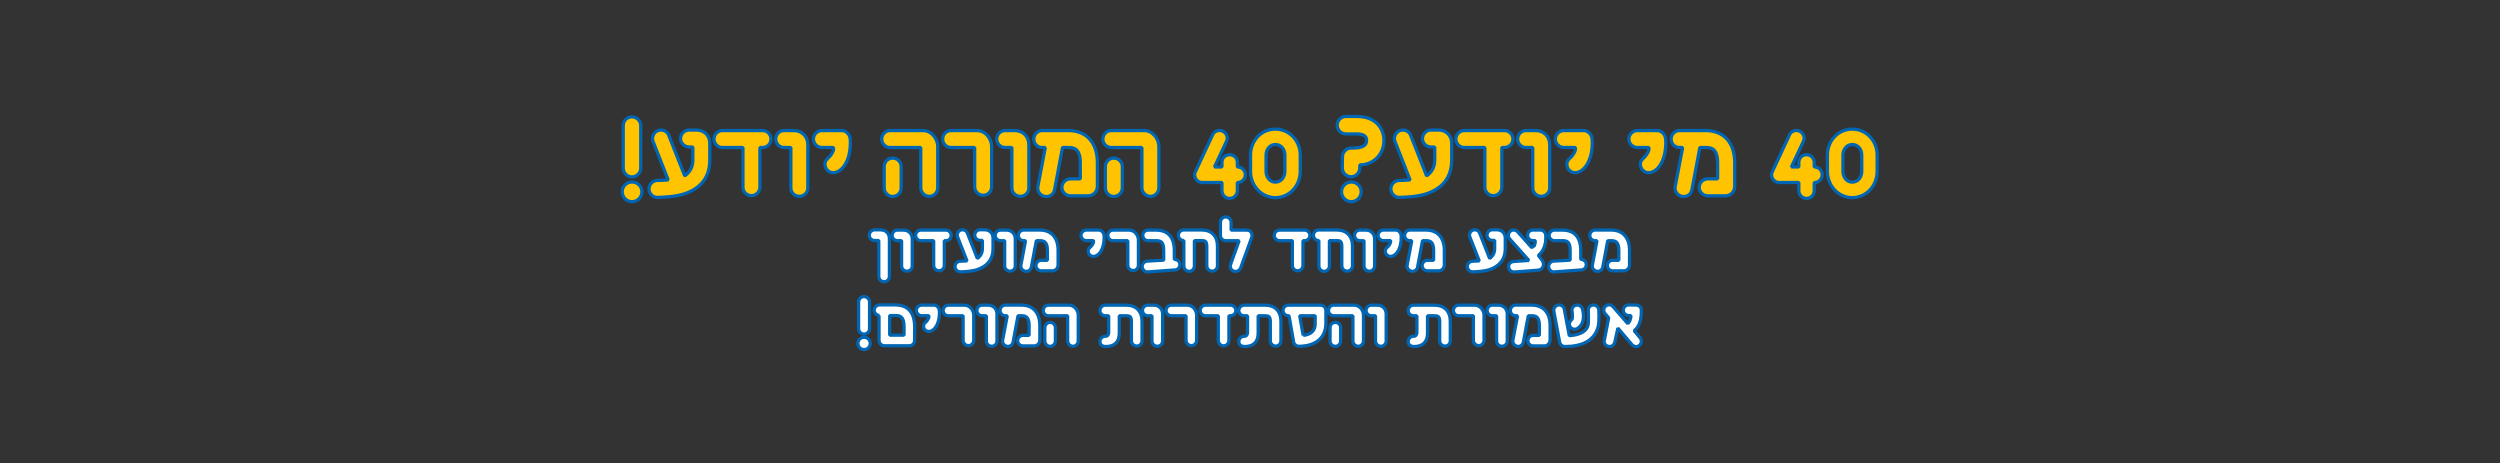 <?xml version="1.0" encoding="UTF-8"?>
<svg id="Layer_1" data-name="Layer 1" xmlns="http://www.w3.org/2000/svg" xmlns:xlink="http://www.w3.org/1999/xlink" viewBox="0 0 766 142">
  <rect x="0" y="0" width="766" height="142" fill="#333333" stroke="none"/>
  <defs>
    <style>
      .cls-1, .cls-2 {
        fill: none;
      }

      .cls-2 {
        stroke: #0066b3;
        stroke-linecap: square;
        stroke-linejoin: bevel;
      }

      .cls-3 {
        fill: #ffc300;
      }

      .cls-4 {
        fill: #fff;
      }

      .cls-5 {
        opacity: 0;
      }

      .cls-6 {
        clip-path: url(#clippath);
      }
    </style>
    <clipPath id="clippath">
      <rect class="cls-1" width="766" height="142"/>
    </clipPath>
  </defs>
  <g class="cls-6">
    <path class="cls-3" d="M193.64,61.8c1.68,0,3.04-1.36,3.04-3.04s-1.36-3-3.04-3-3,1.32-3,3,1.36,3.04,3,3.04ZM193.6,54.2c1.52,0,2.72-1.24,2.72-2.68v-13.04c0-1.48-1.24-2.68-2.72-2.68s-2.64,1.2-2.64,2.68v13.04c0,1.44,1.2,2.68,2.64,2.68Z"/>
    <path class="cls-3" d="M201.4,60.48c1.64-.04,5.6-.16,8.4-1.12,4.52-1.56,7.68-4.64,7.68-10.32v-5.16c0-2.08-1.36-4.04-4.2-4.04h-2.12c-1.44,0-2.64,1.16-2.64,2.64,0,1.4,1.2,2.56,2.64,2.56h1.12v4c0,2.08-.84,3.68-2.48,4.84l-4.88-12.4c-.36-1.04-1.4-1.64-2.4-1.64-1.56,0-2.6,1.28-2.6,2.64,0,.28.04.6.2.92l4.6,11.72c-.92.08-2.36.16-3.28.16-1.4,0-2.56,1.12-2.6,2.56,0,1.4,1.12,2.64,2.56,2.64Z"/>
    <path class="cls-3" d="M230.24,59.96c1.4,0,2.6-1.2,2.6-2.6v-12.16h.8c1.44,0,2.6-1.16,2.6-2.6s-1.16-2.6-2.6-2.6h-12.28c-1.44,0-2.6,1.16-2.6,2.6s1.16,2.6,2.6,2.6h6.28v12.16c0,1.4,1.16,2.6,2.6,2.6Z"/>
    <path class="cls-3" d="M244.92,60.16c1.44,0,2.6-1.16,2.6-2.56v-13.28c0-2.52-1.8-4.32-4.36-4.32h-2.92c-1.4,0-2.56,1.16-2.56,2.6s1.16,2.6,2.56,2.6h2.08v12.4c0,1.4,1.16,2.56,2.6,2.56Z"/>
    <path class="cls-3" d="M255.32,52.92c.4,0,.8-.08,1.24-.28.96-.4,1.96-1.32,2.76-2.92,1-2.04,1.24-4.24,1.24-6.04,0-.68-.04-1.2-.12-1.48-.24-1.2-1.32-2.2-2.56-2.2h-6c-1.44,0-2.64,1.16-2.64,2.6s1.2,2.6,2.64,2.6h3.48c.04.24.04.52,0,.8-.08.28-.24.64-.36.84-.28.48-.52.84-.88,1.24-.84.72-1.36,1.28-1.36,2.28,0,1.2.96,2.56,2.56,2.56Z"/>
    <path class="cls-3" d="M273.52,60.2c1.44,0,2.6-1.2,2.6-2.64v-6.52c0-1.44-1.16-2.6-2.6-2.6s-2.6,1.16-2.6,2.6v6.52c0,1.44,1.16,2.64,2.6,2.64ZM284.76,60.16c1.44,0,2.56-1.24,2.56-2.64v-12.64c0-2.16-1.72-4.88-4.56-4.88h-10.04c-1.4,0-2.56,1.16-2.56,2.64,0,1.4,1.16,2.56,2.56,2.56h9.4v12.32c0,1.4,1.16,2.64,2.64,2.64Z"/>
    <path class="cls-3" d="M301.28,59.84c1.44,0,2.56-1.2,2.56-2.6v-12.36c0-2.2-1.72-4.88-4.56-4.88h-7.84c-1.48,0-2.6,1.16-2.6,2.6s1.12,2.6,2.6,2.6h7.2v12.04c0,1.4,1.16,2.6,2.64,2.6Z"/>
    <path class="cls-3" d="M312.64,60.16c1.44,0,2.6-1.16,2.6-2.56v-13.28c0-2.52-1.8-4.32-4.36-4.32h-2.92c-1.4,0-2.56,1.16-2.56,2.6s1.16,2.6,2.56,2.6h2.08v12.4c0,1.4,1.16,2.56,2.6,2.56Z"/>
    <path class="cls-3" d="M320,60.16c1.24.28,2.8-.32,3.12-2l2.44-12.96h1.68c1.64,0,3.76.16,3.76,4.72v4.88h-3.04c-1.36,0-2.6,1.12-2.6,2.6s1.24,2.6,2.6,2.6h5.48c1.56,0,2.8-1.32,2.8-2.88v-7.2c0-6.24-3.32-9.92-9-9.92h-7.92c-1.44,0-2.56,1.2-2.56,2.64s1.12,2.56,2.56,2.56h.96l-2.28,11.96c-.28,1.4.68,2.68,2,3Z"/>
    <path class="cls-3" d="M341.28,60.2c1.44,0,2.6-1.2,2.6-2.64v-6.52c0-1.44-1.16-2.6-2.6-2.6s-2.6,1.16-2.6,2.6v6.52c0,1.44,1.16,2.64,2.6,2.64ZM352.52,60.16c1.44,0,2.56-1.24,2.56-2.64v-12.64c0-2.16-1.72-4.88-4.56-4.88h-10.04c-1.4,0-2.56,1.16-2.56,2.64,0,1.4,1.16,2.56,2.56,2.56h9.4v12.32c0,1.4,1.16,2.64,2.64,2.64Z"/>
    <path class="cls-3" d="M376.76,60.8c1.36,0,2.36-1.08,2.36-2.36v-2.52h.08c1.36,0,2.36-1.08,2.36-2.4s-1.04-2.36-2.36-2.36h-.08v-1.4c0-1.32-1-2.36-2.36-2.36s-2.36,1.04-2.36,2.36v1.4h-2.28l3.68-7.84c.12-.32.24-.68.24-1,0-.88-.56-1.76-1.48-2.16-.32-.16-.6-.2-.92-.2-.84,0-1.72.48-2.08,1.32l-5.28,11.32c-.16.32-.24.6-.24.92,0,1.36,1.04,2.4,2.36,2.4h6v2.52c0,1.28,1.04,2.36,2.36,2.36Z"/>
    <path class="cls-3" d="M390.76,55.8c-1.68,0-2.84-1.52-2.84-3.28v-5c0-1.76,1.2-3.24,2.84-3.24,1.76,0,2.92,1.48,2.92,3.24v5c0,1.76-1.16,3.28-2.92,3.28ZM390.76,60.56c4.36,0,7.64-3.68,7.64-8.04v-5c0-4.36-3.28-7.96-7.64-7.96s-7.6,3.6-7.6,7.96v5c0,4.36,3.32,8.04,7.6,8.04Z"/>
    <path class="cls-3" d="M414.04,55.76c-1.64,0-3,1.32-3,3s1.36,3.04,3,3.04,3.04-1.36,3.04-3.04-1.36-3-3.04-3ZM415.76,35.68h-3.4c-1.44,0-2.64,1.24-2.64,2.68s1.2,2.68,2.64,2.68h3.4c2.84,0,2.96,1.4,2.96,1.96,0,2.12-2.24,2.36-4.68,2.36h-.04c-1.52,0-2.68,1.24-2.68,2.72l-.04,3.36c0,1.52,1.2,2.68,2.68,2.72,1.48,0,2.68-1.2,2.68-2.72v-.92c3.88,0,7.4-2.88,7.4-7.52,0-3.2-2.08-7.32-8.28-7.32Z"/>
    <path class="cls-3" d="M428.72,60.48c1.64-.04,5.6-.16,8.4-1.12,4.52-1.56,7.68-4.64,7.68-10.32v-5.16c0-2.08-1.36-4.04-4.2-4.04h-2.12c-1.44,0-2.64,1.16-2.64,2.64,0,1.4,1.2,2.56,2.64,2.56h1.12v4c0,2.08-.84,3.68-2.48,4.84l-4.88-12.4c-.36-1.04-1.4-1.64-2.4-1.64-1.56,0-2.6,1.28-2.6,2.64,0,.28.04.6.2.92l4.6,11.72c-.92.08-2.36.16-3.28.16-1.4,0-2.56,1.12-2.6,2.56,0,1.4,1.12,2.64,2.56,2.64Z"/>
    <path class="cls-3" d="M457.56,59.96c1.4,0,2.6-1.2,2.6-2.6v-12.16h.8c1.44,0,2.6-1.16,2.6-2.6s-1.16-2.6-2.6-2.6h-12.28c-1.44,0-2.6,1.16-2.6,2.6s1.16,2.6,2.6,2.6h6.28v12.16c0,1.4,1.16,2.6,2.6,2.6Z"/>
    <path class="cls-3" d="M472.24,60.16c1.44,0,2.6-1.16,2.6-2.56v-13.28c0-2.52-1.8-4.32-4.36-4.32h-2.92c-1.4,0-2.56,1.16-2.56,2.6s1.16,2.6,2.56,2.6h2.08v12.4c0,1.4,1.16,2.56,2.6,2.56Z"/>
    <path class="cls-3" d="M482.64,52.92c.4,0,.8-.08,1.24-.28.96-.4,1.96-1.32,2.76-2.92,1-2.04,1.24-4.24,1.24-6.04,0-.68-.04-1.2-.12-1.48-.24-1.2-1.32-2.2-2.56-2.2h-6c-1.44,0-2.64,1.16-2.64,2.6s1.2,2.6,2.64,2.6h3.48c.04.24.04.52,0,.8-.08.28-.24.64-.36.84-.28.48-.52.84-.88,1.24-.84.72-1.36,1.28-1.36,2.28,0,1.2.96,2.56,2.56,2.56Z"/>
    <path class="cls-3" d="M505.16,52.92c.4,0,.8-.08,1.24-.28.96-.4,1.96-1.32,2.76-2.92,1-2.04,1.24-4.24,1.24-6.04,0-.68-.04-1.2-.12-1.48-.24-1.2-1.32-2.2-2.56-2.2h-6c-1.44,0-2.64,1.16-2.64,2.6s1.2,2.6,2.64,2.6h3.48c.04.24.04.52,0,.8-.08.28-.24.64-.36.84-.28.48-.52.84-.88,1.24-.84.72-1.36,1.28-1.36,2.28,0,1.2.96,2.56,2.56,2.56Z"/>
    <path class="cls-3" d="M515.28,60.16c1.24.28,2.8-.32,3.12-2l2.44-12.96h1.68c1.64,0,3.76.16,3.76,4.72v4.88h-3.04c-1.36,0-2.6,1.12-2.6,2.6s1.24,2.6,2.6,2.6h5.48c1.56,0,2.8-1.32,2.8-2.88v-7.2c0-6.24-3.32-9.92-9-9.92h-7.92c-1.44,0-2.56,1.2-2.56,2.64s1.12,2.56,2.56,2.56h.96l-2.28,11.96c-.28,1.4.68,2.68,2,3Z"/>
    <path class="cls-3" d="M553.52,60.8c1.36,0,2.36-1.08,2.36-2.36v-2.52h.08c1.36,0,2.36-1.08,2.36-2.4s-1.04-2.36-2.36-2.36h-.08v-1.4c0-1.32-1-2.36-2.36-2.36s-2.36,1.04-2.36,2.36v1.4h-2.28l3.68-7.84c.12-.32.24-.68.24-1,0-.88-.56-1.76-1.48-2.16-.32-.16-.6-.2-.92-.2-.84,0-1.72.48-2.08,1.32l-5.28,11.32c-.16.32-.24.6-.24.92,0,1.36,1.04,2.4,2.36,2.4h6v2.52c0,1.28,1.04,2.36,2.36,2.36Z"/>
    <path class="cls-3" d="M567.52,55.8c-1.68,0-2.84-1.52-2.84-3.28v-5c0-1.76,1.2-3.24,2.84-3.24,1.76,0,2.92,1.48,2.92,3.24v5c0,1.76-1.16,3.28-2.92,3.28ZM567.52,60.56c4.36,0,7.64-3.68,7.64-8.04v-5c0-4.36-3.28-7.96-7.64-7.96s-7.6,3.6-7.6,7.96v5c0,4.36,3.32,8.04,7.6,8.04Z"/>
    <path class="cls-4" d="M270.91,86.33c.9,0,1.6-.73,1.6-1.62v-11.5c0-1.62-.98-2.77-2.75-2.77h-1.77c-.88,0-1.65.75-1.65,1.65s.77,1.6,1.65,1.6h1.27v11.02c0,.9.73,1.62,1.65,1.62Z"/>
    <path class="cls-4" d="M277.89,83.1c.9,0,1.62-.72,1.62-1.6v-8.3c0-1.57-1.12-2.7-2.73-2.7h-1.83c-.88,0-1.6.72-1.6,1.62s.73,1.62,1.6,1.62h1.3v7.75c0,.88.72,1.6,1.62,1.6Z"/>
    <path class="cls-4" d="M287.71,82.97c.88,0,1.62-.75,1.62-1.62v-7.6h.5c.9,0,1.62-.72,1.62-1.62s-.73-1.62-1.62-1.62h-7.68c-.9,0-1.62.72-1.62,1.62s.73,1.62,1.62,1.62h3.93v7.6c0,.88.73,1.62,1.62,1.62Z"/>
    <path class="cls-4" d="M294.21,83.3c1.02-.02,3.5-.1,5.25-.7,2.82-.97,4.8-2.9,4.8-6.45v-3.22c0-1.3-.85-2.53-2.62-2.53h-1.33c-.9,0-1.65.72-1.65,1.65,0,.88.75,1.6,1.65,1.6h.7v2.5c0,1.3-.52,2.3-1.55,3.02l-3.05-7.75c-.23-.65-.88-1.03-1.5-1.03-.98,0-1.62.8-1.62,1.65,0,.17.02.38.12.57l2.88,7.33c-.57.05-1.48.1-2.05.1-.88,0-1.6.7-1.62,1.6,0,.88.7,1.65,1.6,1.65Z"/>
    <path class="cls-4" d="M309.46,83.1c.9,0,1.62-.72,1.62-1.6v-8.3c0-1.57-1.12-2.7-2.73-2.7h-1.83c-.88,0-1.6.72-1.6,1.62s.73,1.62,1.6,1.62h1.3v7.75c0,.88.72,1.6,1.62,1.6Z"/>
    <path class="cls-4" d="M314.06,83.1c.77.18,1.75-.2,1.95-1.25l1.52-8.1h1.05c1.02,0,2.35.1,2.35,2.95v3.05h-1.9c-.85,0-1.62.7-1.62,1.62s.77,1.62,1.62,1.62h3.42c.98,0,1.75-.83,1.75-1.8v-4.5c0-3.9-2.07-6.2-5.62-6.2h-4.95c-.9,0-1.6.75-1.6,1.65s.7,1.6,1.6,1.6h.6l-1.42,7.47c-.17.88.42,1.68,1.25,1.88Z"/>
    <path class="cls-4" d="M335.04,78.58c.25,0,.5-.05.77-.17.6-.25,1.23-.83,1.73-1.83.62-1.27.77-2.65.77-3.77,0-.43-.02-.75-.07-.93-.15-.75-.83-1.38-1.6-1.38h-3.75c-.9,0-1.65.72-1.65,1.62s.75,1.62,1.65,1.62h2.17c.03.15.03.32,0,.5-.05.18-.15.4-.22.53-.18.3-.33.53-.55.78-.52.45-.85.8-.85,1.42,0,.75.6,1.6,1.6,1.6Z"/>
    <path class="cls-4" d="M347.21,82.9c.9,0,1.6-.75,1.6-1.62v-7.72c0-1.38-1.08-3.05-2.85-3.05h-4.9c-.93,0-1.62.72-1.62,1.62s.7,1.62,1.62,1.62h4.5v7.53c0,.88.72,1.62,1.65,1.62Z"/>
    <path class="cls-4" d="M351.59,83.33l8.5-.62c.88-.05,1.5-.9,1.42-1.78-.07-.88-.82-1.5-1.7-1.42v-2.68c0-4.17-1.93-6.32-5.7-6.32h-2.33c-.92,0-1.65.72-1.65,1.62s.73,1.62,1.65,1.62h2.33c1.55,0,2.45.28,2.45,3.07v2.9l-5.1.3c-.88.05-1.55.88-1.5,1.8.1.83.82,1.55,1.62,1.5Z"/>
    <path class="cls-4" d="M364.34,83.15c.9,0,1.62-.75,1.62-1.65v-7.78h2.23c.95,0,1.57.12,1.57,1.75v5.98c0,.88.73,1.65,1.65,1.65s1.62-.77,1.62-1.65v-5.98c0-3.17-1.8-5-4.85-5h-5.5c-.9,0-1.62.72-1.62,1.62s.73,1.62,1.62,1.62h.05v7.78c0,.9.73,1.65,1.6,1.65Z"/>
    <path class="cls-4" d="M378.56,83.17c.67,0,1.32-.4,1.57-1.08l3.4-9.35c.08-.18.1-.43.1-.62,0-.85-.55-1.62-1.65-1.62h-4.77v-2.43c0-.9-.75-1.62-1.65-1.62s-1.62.73-1.62,1.62v4.05c0,.9.72,1.62,1.62,1.62h4.1l-2.6,7.25c-.08.17-.1.33-.1.55,0,.8.6,1.62,1.6,1.62Z"/>
    <path class="cls-4" d="M397.61,82.97c.88,0,1.62-.75,1.62-1.62v-7.6h.5c.9,0,1.62-.72,1.62-1.62s-.73-1.62-1.62-1.62h-7.68c-.9,0-1.62.72-1.62,1.62s.73,1.62,1.62,1.62h3.93v7.6c0,.88.73,1.62,1.62,1.62Z"/>
    <path class="cls-4" d="M405.71,83.15c.9,0,1.62-.75,1.62-1.65v-7.78h2.23c.95,0,1.57.12,1.57,1.75v5.98c0,.88.73,1.65,1.65,1.65s1.62-.77,1.62-1.65v-5.98c0-3.17-1.8-5-4.85-5h-5.5c-.9,0-1.62.72-1.62,1.62s.73,1.62,1.62,1.62h.05v7.78c0,.9.73,1.65,1.6,1.65Z"/>
    <path class="cls-4" d="M419.56,83.1c.9,0,1.62-.72,1.62-1.6v-8.3c0-1.57-1.12-2.7-2.73-2.7h-1.83c-.88,0-1.6.72-1.6,1.62s.73,1.62,1.6,1.62h1.3v7.75c0,.88.72,1.6,1.62,1.6Z"/>
    <path class="cls-4" d="M426.06,78.58c.25,0,.5-.05.77-.17.6-.25,1.23-.83,1.73-1.83.62-1.27.77-2.65.77-3.77,0-.43-.02-.75-.07-.93-.15-.75-.83-1.38-1.6-1.38h-3.75c-.9,0-1.65.72-1.65,1.62s.75,1.62,1.65,1.62h2.17c.03.15.03.32,0,.5-.05.18-.15.4-.22.53-.18.3-.33.53-.55.78-.52.45-.85.8-.85,1.42,0,.75.6,1.6,1.6,1.6Z"/>
    <path class="cls-4" d="M432.39,83.1c.77.18,1.75-.2,1.95-1.25l1.52-8.1h1.05c1.02,0,2.35.1,2.35,2.95v3.05h-1.9c-.85,0-1.62.7-1.62,1.62s.77,1.62,1.62,1.62h3.42c.98,0,1.75-.83,1.75-1.8v-4.5c0-3.9-2.07-6.2-5.62-6.2h-4.95c-.9,0-1.6.75-1.6,1.65s.7,1.6,1.6,1.6h.6l-1.42,7.47c-.17.88.42,1.68,1.25,1.88Z"/>
    <path class="cls-4" d="M451.16,83.3c1.02-.02,3.5-.1,5.25-.7,2.82-.97,4.8-2.9,4.8-6.45v-3.22c0-1.3-.85-2.53-2.62-2.53h-1.33c-.9,0-1.65.72-1.65,1.65,0,.88.75,1.6,1.65,1.6h.7v2.5c0,1.3-.52,2.3-1.55,3.02l-3.05-7.75c-.23-.65-.88-1.03-1.5-1.03-.98,0-1.62.8-1.62,1.65,0,.17.02.38.12.57l2.88,7.33c-.57.05-1.48.1-2.05.1-.88,0-1.6.7-1.62,1.6,0,.88.7,1.65,1.6,1.65Z"/>
    <path class="cls-4" d="M463.99,83.35l7.27-.57c1.1-.1,1.65-.93,1.65-1.8,0-.47-.18-.97-.5-1.38l-1.08-1.35c1.2-.97,1.88-2.3,2.17-3.97.08-.55.1-1.05.1-1.5,0-.5-.02-.88-.05-.97-.15-.75-.83-1.33-1.65-1.33h-2.25c-.9,0-1.62.72-1.62,1.62s.7,1.62,1.62,1.62h.72c0,.58-.07,1.1-.27,1.58-.27.12-.55.3-.77.6l-4.33-4.85c-.32-.38-.8-.58-1.27-.58-.35,0-.73.12-1.02.38-.38.33-.58.8-.58,1.28,0,.38.12.72.38,1.05l5.9,6.62-4.68.33c-.85.05-1.55.72-1.55,1.55,0,1.03.85,1.75,1.8,1.67Z"/>
    <path class="cls-4" d="M476.11,83.33l8.5-.62c.88-.05,1.5-.9,1.42-1.78-.07-.88-.82-1.5-1.7-1.42v-2.68c0-4.17-1.93-6.32-5.7-6.32h-2.33c-.92,0-1.65.72-1.65,1.62s.73,1.62,1.65,1.62h2.33c1.55,0,2.45.28,2.45,3.07v2.9l-5.1.3c-.88.05-1.55.88-1.5,1.8.1.83.82,1.55,1.62,1.5Z"/>
    <path class="cls-4" d="M489.14,83.1c.77.18,1.75-.2,1.95-1.25l1.52-8.1h1.05c1.02,0,2.35.1,2.35,2.95v3.05h-1.9c-.85,0-1.62.7-1.62,1.62s.77,1.62,1.62,1.62h3.42c.98,0,1.75-.83,1.75-1.8v-4.5c0-3.9-2.07-6.2-5.62-6.2h-4.95c-.9,0-1.6.75-1.6,1.65s.7,1.6,1.6,1.6h.6l-1.42,7.47c-.17.88.42,1.68,1.25,1.88Z"/>
    <path class="cls-4" d="M264.75,107.12c1.05,0,1.9-.85,1.9-1.9s-.85-1.88-1.9-1.88-1.88.83-1.88,1.88.85,1.9,1.88,1.9ZM264.73,102.38c.95,0,1.7-.78,1.7-1.67v-8.15c0-.92-.77-1.67-1.7-1.67s-1.65.75-1.65,1.67v8.15c0,.9.75,1.67,1.65,1.67Z"/>
    <path class="cls-4" d="M272.6,102.7v-6.03h1.65c1.35,0,2.75.12,2.75,3.4v2.62h-4.4ZM271,105.95h7.62c.9,0,1.62-.75,1.62-1.65v-4.22c0-6.17-4.15-6.65-6-6.65h-4.73c-.92,0-1.65.75-1.65,1.62s.73,1.62,1.65,1.62h-.17v7.62c0,.9.72,1.65,1.65,1.65Z"/>
    <path class="cls-4" d="M284.57,101.58c.25,0,.5-.05.77-.17.6-.25,1.23-.83,1.73-1.83.62-1.28.77-2.65.77-3.78,0-.42-.02-.75-.07-.92-.15-.75-.83-1.38-1.6-1.38h-3.75c-.9,0-1.65.72-1.65,1.62s.75,1.62,1.65,1.62h2.17c.03.15.03.33,0,.5-.05.17-.15.4-.22.53-.18.3-.33.52-.55.77-.52.45-.85.8-.85,1.42,0,.75.6,1.6,1.6,1.6Z"/>
    <path class="cls-4" d="M296.75,105.9c.9,0,1.6-.75,1.6-1.62v-7.73c0-1.38-1.08-3.05-2.85-3.05h-4.9c-.93,0-1.62.72-1.62,1.62s.7,1.62,1.62,1.62h4.5v7.53c0,.88.72,1.62,1.65,1.62Z"/>
    <path class="cls-4" d="M303.85,106.1c.9,0,1.62-.72,1.62-1.6v-8.3c0-1.58-1.12-2.7-2.73-2.7h-1.83c-.88,0-1.6.72-1.6,1.62s.73,1.62,1.6,1.62h1.3v7.75c0,.88.72,1.6,1.62,1.6Z"/>
    <path class="cls-4" d="M308.45,106.1c.77.18,1.75-.2,1.95-1.25l1.52-8.1h1.05c1.02,0,2.35.1,2.35,2.95v3.05h-1.9c-.85,0-1.62.7-1.62,1.62s.77,1.62,1.62,1.62h3.42c.98,0,1.75-.83,1.75-1.8v-4.5c0-3.9-2.07-6.2-5.62-6.2h-4.95c-.9,0-1.6.75-1.6,1.65s.7,1.6,1.6,1.6h.6l-1.42,7.47c-.17.88.42,1.68,1.25,1.88Z"/>
    <path class="cls-4" d="M321.75,106.12c.9,0,1.62-.75,1.62-1.65v-4.07c0-.9-.73-1.62-1.62-1.62s-1.62.72-1.62,1.62v4.07c0,.9.72,1.65,1.62,1.65ZM328.77,106.1c.9,0,1.6-.77,1.6-1.65v-7.9c0-1.35-1.08-3.05-2.85-3.05h-6.27c-.88,0-1.6.72-1.6,1.65,0,.88.73,1.6,1.6,1.6h5.88v7.7c0,.88.72,1.65,1.65,1.65Z"/>
    <path class="cls-4" d="M338.83,106.17c2.65,0,4.12-1.4,4.12-4.1v-5.33h2.15c.95,0,1.58.12,1.58,1.78v5.88c0,.9.75,1.62,1.65,1.62s1.6-.73,1.6-1.62v-5.88c0-3.18-1.78-5.03-4.83-5.03h-6.42c-.93,0-1.65.75-1.65,1.65s.75,1.6,1.65,1.6h1.02v5.12c0,.62-.3,1.15-1.02,1.15-.93,0-1.65.72-1.65,1.62,0,1,.78,1.52,1.8,1.52Z"/>
    <path class="cls-4" d="M354.6,106.1c.9,0,1.62-.72,1.62-1.6v-8.3c0-1.58-1.12-2.7-2.73-2.7h-1.83c-.88,0-1.6.72-1.6,1.62s.73,1.62,1.6,1.62h1.3v7.75c0,.88.72,1.6,1.62,1.6Z"/>
    <path class="cls-4" d="M365.05,105.9c.9,0,1.6-.75,1.6-1.62v-7.73c0-1.38-1.08-3.05-2.85-3.05h-4.9c-.93,0-1.62.72-1.62,1.62s.7,1.62,1.62,1.62h4.5v7.53c0,.88.72,1.62,1.65,1.62Z"/>
    <path class="cls-4" d="M374.93,105.97c.88,0,1.62-.75,1.62-1.62v-7.6h.5c.9,0,1.62-.72,1.62-1.62s-.73-1.62-1.62-1.62h-7.68c-.9,0-1.62.72-1.62,1.62s.73,1.62,1.62,1.62h3.93v7.6c0,.88.73,1.62,1.62,1.62Z"/>
    <path class="cls-4" d="M381.38,106.17c2.65,0,4.12-1.4,4.12-4.1v-5.33h2.15c.95,0,1.58.12,1.58,1.78v5.88c0,.9.75,1.62,1.65,1.62s1.6-.73,1.6-1.62v-5.88c0-3.18-1.78-5.03-4.83-5.03h-6.42c-.93,0-1.65.75-1.65,1.65s.75,1.6,1.65,1.6h1.02v5.12c0,.62-.3,1.15-1.02,1.15-.93,0-1.65.72-1.65,1.62,0,1,.78,1.52,1.8,1.52Z"/>
    <path class="cls-4" d="M399.3,102.78l-1.08-6.03h4.75v2.33c0,1.08-.1,3.25-3.67,3.7ZM397.95,106.1c5.1,0,8.3-2.55,8.3-7.02v-3.95c0-.9-.73-1.62-1.65-1.62h-9.85c-.88,0-1.62.72-1.62,1.62s.75,1.62,1.62,1.62h.2l1.42,8.08c.12.72.83,1.27,1.58,1.27Z"/>
    <path class="cls-4" d="M409.15,106.12c.9,0,1.62-.75,1.62-1.65v-4.07c0-.9-.73-1.62-1.62-1.62s-1.62.72-1.62,1.62v4.07c0,.9.72,1.65,1.62,1.65ZM416.18,106.1c.9,0,1.6-.77,1.6-1.65v-7.9c0-1.35-1.08-3.05-2.85-3.05h-6.27c-.88,0-1.6.72-1.6,1.65,0,.88.73,1.6,1.6,1.6h5.88v7.7c0,.88.72,1.65,1.65,1.65Z"/>
    <path class="cls-4" d="M423.1,106.1c.9,0,1.62-.72,1.62-1.6v-8.3c0-1.58-1.12-2.7-2.73-2.7h-1.83c-.88,0-1.6.72-1.6,1.62s.73,1.62,1.6,1.62h1.3v7.75c0,.88.72,1.6,1.62,1.6Z"/>
    <path class="cls-4" d="M433.27,106.17c2.65,0,4.12-1.4,4.12-4.1v-5.33h2.15c.95,0,1.58.12,1.58,1.78v5.88c0,.9.75,1.62,1.65,1.62s1.6-.73,1.6-1.62v-5.88c0-3.18-1.78-5.03-4.83-5.03h-6.42c-.93,0-1.65.75-1.65,1.65s.75,1.6,1.65,1.6h1.02v5.12c0,.62-.3,1.15-1.02,1.15-.93,0-1.65.72-1.65,1.62,0,1,.78,1.52,1.8,1.52Z"/>
    <path class="cls-4" d="M453.1,105.9c.9,0,1.6-.75,1.6-1.62v-7.73c0-1.38-1.08-3.05-2.85-3.05h-4.9c-.93,0-1.62.72-1.62,1.62s.7,1.62,1.62,1.62h4.5v7.53c0,.88.72,1.62,1.65,1.62Z"/>
    <path class="cls-4" d="M460.2,106.1c.9,0,1.62-.72,1.62-1.6v-8.3c0-1.58-1.12-2.7-2.73-2.7h-1.83c-.88,0-1.6.72-1.6,1.62s.73,1.62,1.6,1.62h1.3v7.75c0,.88.72,1.6,1.62,1.6Z"/>
    <path class="cls-4" d="M464.8,106.1c.77.18,1.75-.2,1.95-1.25l1.52-8.1h1.05c1.02,0,2.35.1,2.35,2.95v3.05h-1.9c-.85,0-1.62.7-1.62,1.62s.77,1.62,1.62,1.62h3.42c.98,0,1.75-.83,1.75-1.8v-4.5c0-3.9-2.07-6.2-5.62-6.2h-4.95c-.9,0-1.6.75-1.6,1.65s.7,1.6,1.6,1.6h.6l-1.42,7.47c-.17.88.42,1.68,1.25,1.88Z"/>
    <path class="cls-4" d="M482.5,100.88c.32,0,.7-.1.95-.33,1.48-1,1.73-2.55,1.73-3.55,0-1.28-.25-2.22-.3-2.33-.2-.72-.85-1.22-1.6-1.22-.9,0-1.7.72-1.62,1.58.02.05.15,1.2.15,1.8,0,.47,0,.83-.27,1.12-.4.4-.67.85-.67,1.3,0,.83.6,1.62,1.65,1.62ZM479.48,106.17c2.6,0,4.77-.45,6.42-1.3,2.35-1.22,3.83-3.4,3.98-6.2.02-.62.05-1.25.05-1.77,0-1.1-.05-1.9-.05-1.9-.05-.88-.77-1.55-1.65-1.55-.88-.03-1.6.7-1.58,1.58,0,.32.05,1.47.05,1.9,0,.48,0,1.05-.02,1.6-.02.2.58,3.9-5.85,4.32l-1.52-8.07c-.15-.83-.82-1.33-1.57-1.35-1.05,0-1.8.98-1.62,1.95l1.77,9.47c.15.75.82,1.33,1.6,1.33Z"/>
    <path class="cls-4" d="M493.2,106.17c.8,0,1.4-.58,1.58-1.35l.95-4.3,4.35,5.12c.3.32.75.55,1.23.55.4,0,.77-.12,1.1-.42.35-.33.52-.78.52-1.2,0-.38-.15-.8-.4-1.1l-1.8-2.15c.95-.73,1.62-1.83,1.98-3.4.18-.97.23-1.85.23-2.42,0-.42-.02-.67-.02-.67-.12-.92-.9-1.35-1.65-1.35l-2.23-.02c-.93,0-1.62.72-1.62,1.6s.7,1.62,1.62,1.65l.73.02c-.1.88-.23,1.75-1.03,2.4l-4.5-5.17c-.35-.35-.75-.55-1.2-.55-.38,0-.77.15-1.1.42-.35.35-.52.75-.52,1.2,0,.38.15.77.4,1.1l1.1,1.28-1.27,6.55-.12.58c-.03.9.67,1.65,1.7,1.65Z"/>
    <path class="cls-2" d="M341.28,60.2c1.44,0,2.6-1.2,2.6-2.64v-6.52c0-1.44-1.16-2.6-2.6-2.6s-2.6,1.16-2.6,2.6v6.52c0,1.44,1.16,2.64,2.6,2.64ZM352.52,60.16c1.44,0,2.56-1.24,2.56-2.64v-12.64c0-2.16-1.72-4.88-4.56-4.88h-10.04c-1.4,0-2.56,1.16-2.56,2.64,0,1.4,1.16,2.56,2.56,2.56h9.4v12.32c0,1.4,1.16,2.64,2.64,2.64ZM320,60.16c1.24.28,2.8-.32,3.12-2l2.44-12.96h1.68c1.64,0,3.76.16,3.76,4.72v4.88h-3.04c-1.36,0-2.6,1.12-2.6,2.6s1.24,2.6,2.6,2.6h5.48c1.56,0,2.8-1.32,2.8-2.88v-7.2c0-6.24-3.32-9.92-9-9.92h-7.92c-1.44,0-2.56,1.2-2.56,2.64s1.12,2.56,2.56,2.56h.96l-2.28,11.96c-.28,1.4.68,2.68,2,3ZM312.64,60.16c1.44,0,2.6-1.16,2.6-2.56v-13.28c0-2.52-1.8-4.32-4.36-4.32h-2.92c-1.4,0-2.56,1.16-2.56,2.6s1.16,2.6,2.56,2.6h2.08v12.4c0,1.4,1.16,2.56,2.6,2.56ZM301.28,59.84c1.44,0,2.56-1.2,2.56-2.6v-12.36c0-2.2-1.72-4.88-4.56-4.88h-7.84c-1.48,0-2.6,1.16-2.6,2.6s1.12,2.6,2.6,2.6h7.2v12.04c0,1.4,1.16,2.6,2.64,2.6ZM273.52,60.2c1.44,0,2.6-1.2,2.6-2.64v-6.52c0-1.44-1.16-2.6-2.6-2.6s-2.6,1.16-2.6,2.6v6.52c0,1.44,1.16,2.64,2.6,2.64ZM284.76,60.16c1.44,0,2.56-1.24,2.56-2.64v-12.64c0-2.16-1.72-4.88-4.56-4.88h-10.04c-1.4,0-2.56,1.16-2.56,2.64,0,1.4,1.16,2.56,2.56,2.56h9.4v12.32c0,1.4,1.16,2.64,2.64,2.64ZM255.32,52.92c.4,0,.8-.08,1.24-.28.96-.4,1.96-1.32,2.76-2.92,1-2.04,1.24-4.24,1.24-6.04,0-.68-.04-1.2-.12-1.48-.24-1.2-1.32-2.2-2.56-2.2h-6c-1.44,0-2.64,1.16-2.64,2.6s1.2,2.6,2.64,2.6h3.48c.04.24.04.52,0,.8-.08.28-.24.64-.36.84-.28.48-.52.84-.88,1.24-.84.72-1.36,1.28-1.36,2.28,0,1.2.96,2.56,2.56,2.56ZM244.92,60.16c1.44,0,2.6-1.16,2.6-2.56v-13.28c0-2.52-1.8-4.32-4.36-4.32h-2.92c-1.4,0-2.56,1.16-2.56,2.6s1.16,2.6,2.56,2.6h2.08v12.4c0,1.4,1.16,2.56,2.6,2.56ZM230.24,59.96c1.4,0,2.6-1.2,2.6-2.6v-12.16h.8c1.44,0,2.6-1.16,2.6-2.6s-1.16-2.6-2.6-2.6h-12.28c-1.44,0-2.6,1.16-2.6,2.6s1.16,2.6,2.6,2.6h6.28v12.16c0,1.4,1.16,2.6,2.6,2.6ZM201.4,60.48c1.64-.04,5.6-.16,8.4-1.12,4.52-1.56,7.68-4.64,7.68-10.32v-5.16c0-2.08-1.36-4.04-4.2-4.04h-2.12c-1.44,0-2.64,1.16-2.64,2.64,0,1.4,1.2,2.56,2.64,2.56h1.12v4c0,2.08-.84,3.68-2.48,4.84l-4.88-12.4c-.36-1.04-1.4-1.64-2.4-1.64-1.56,0-2.6,1.28-2.6,2.64,0,.28.04.6.2.92l4.6,11.72c-.92.08-2.36.16-3.28.16-1.4,0-2.56,1.12-2.6,2.56,0,1.4,1.12,2.64,2.56,2.64ZM193.64,61.8c1.68,0,3.04-1.36,3.04-3.04s-1.36-3-3.04-3-3,1.32-3,3,1.36,3.04,3,3.04ZM193.6,54.2c1.52,0,2.72-1.24,2.72-2.68v-13.04c0-1.48-1.24-2.68-2.72-2.68s-2.64,1.2-2.64,2.68v13.04c0,1.44,1.2,2.68,2.64,2.68Z"/>
    <g>
      <path class="cls-5" d="M193.64,61.8c1.68,0,3.04-1.36,3.04-3.04s-1.36-3-3.04-3-3,1.32-3,3,1.36,3.04,3,3.04ZM193.6,54.2c1.52,0,2.72-1.24,2.72-2.68v-13.04c0-1.48-1.24-2.68-2.72-2.68s-2.64,1.2-2.64,2.68v13.04c0,1.44,1.2,2.68,2.64,2.68Z"/>
      <path class="cls-5" d="M201.4,60.48c1.64-.04,5.6-.16,8.4-1.12,4.52-1.56,7.68-4.64,7.68-10.32v-5.16c0-2.08-1.36-4.04-4.2-4.04h-2.12c-1.44,0-2.64,1.16-2.64,2.64,0,1.4,1.2,2.56,2.64,2.56h1.12v4c0,2.08-.84,3.68-2.48,4.84l-4.88-12.4c-.36-1.04-1.4-1.64-2.4-1.64-1.56,0-2.6,1.28-2.6,2.64,0,.28.04.6.2.92l4.6,11.72c-.92.08-2.36.16-3.28.16-1.4,0-2.56,1.12-2.6,2.56,0,1.4,1.12,2.64,2.56,2.64Z"/>
      <path class="cls-5" d="M230.24,59.96c1.4,0,2.6-1.2,2.6-2.6v-12.16h.8c1.44,0,2.6-1.16,2.6-2.6s-1.16-2.6-2.6-2.6h-12.28c-1.44,0-2.6,1.16-2.6,2.6s1.16,2.6,2.6,2.6h6.28v12.16c0,1.4,1.16,2.6,2.6,2.6Z"/>
      <path class="cls-5" d="M244.92,60.16c1.44,0,2.6-1.16,2.6-2.56v-13.28c0-2.52-1.8-4.32-4.36-4.32h-2.92c-1.4,0-2.56,1.16-2.56,2.6s1.16,2.6,2.56,2.6h2.08v12.4c0,1.4,1.16,2.56,2.6,2.56Z"/>
      <path class="cls-5" d="M255.32,52.92c.4,0,.8-.08,1.24-.28.96-.4,1.96-1.32,2.76-2.92,1-2.04,1.24-4.24,1.24-6.04,0-.68-.04-1.2-.12-1.48-.24-1.2-1.32-2.2-2.56-2.2h-6c-1.44,0-2.64,1.16-2.64,2.6s1.2,2.6,2.64,2.6h3.48c.04.24.04.52,0,.8-.08.28-.24.64-.36.84-.28.48-.52.84-.88,1.24-.84.72-1.36,1.28-1.36,2.28,0,1.2.96,2.56,2.56,2.56Z"/>
      <path class="cls-5" d="M273.52,60.2c1.44,0,2.6-1.2,2.6-2.64v-6.52c0-1.44-1.16-2.6-2.6-2.6s-2.6,1.16-2.6,2.6v6.52c0,1.44,1.16,2.64,2.6,2.64ZM284.76,60.16c1.44,0,2.56-1.24,2.56-2.64v-12.64c0-2.16-1.72-4.88-4.56-4.88h-10.04c-1.4,0-2.56,1.16-2.56,2.64,0,1.4,1.16,2.56,2.56,2.56h9.4v12.32c0,1.4,1.16,2.64,2.64,2.64Z"/>
      <path class="cls-5" d="M301.28,59.84c1.44,0,2.56-1.2,2.56-2.6v-12.36c0-2.2-1.72-4.88-4.56-4.88h-7.84c-1.48,0-2.6,1.16-2.6,2.6s1.12,2.6,2.6,2.6h7.2v12.04c0,1.4,1.16,2.6,2.64,2.6Z"/>
      <path class="cls-5" d="M312.64,60.16c1.44,0,2.6-1.16,2.6-2.56v-13.28c0-2.52-1.8-4.32-4.36-4.32h-2.92c-1.4,0-2.56,1.16-2.56,2.6s1.16,2.6,2.56,2.6h2.08v12.4c0,1.4,1.16,2.56,2.6,2.56Z"/>
      <path class="cls-5" d="M320,60.16c1.24.28,2.8-.32,3.12-2l2.44-12.96h1.68c1.64,0,3.76.16,3.76,4.72v4.88h-3.04c-1.36,0-2.6,1.12-2.6,2.6s1.24,2.6,2.6,2.6h5.48c1.56,0,2.8-1.32,2.8-2.88v-7.2c0-6.24-3.32-9.92-9-9.92h-7.92c-1.44,0-2.56,1.2-2.56,2.64s1.12,2.56,2.56,2.56h.96l-2.28,11.96c-.28,1.4.68,2.68,2,3Z"/>
      <path class="cls-5" d="M341.28,60.2c1.44,0,2.6-1.2,2.6-2.64v-6.52c0-1.44-1.16-2.6-2.6-2.6s-2.6,1.16-2.6,2.6v6.52c0,1.44,1.16,2.64,2.6,2.64ZM352.52,60.16c1.44,0,2.56-1.24,2.56-2.64v-12.64c0-2.16-1.72-4.88-4.56-4.88h-10.04c-1.4,0-2.56,1.16-2.56,2.64,0,1.4,1.16,2.56,2.56,2.56h9.4v12.32c0,1.4,1.16,2.64,2.64,2.64Z"/>
    </g>
    <path class="cls-2" d="M390.76,55.8c-1.68,0-2.84-1.52-2.84-3.28v-5c0-1.76,1.2-3.24,2.84-3.24,1.76,0,2.92,1.48,2.92,3.24v5c0,1.76-1.16,3.28-2.92,3.28ZM390.76,60.56c4.36,0,7.64-3.68,7.64-8.04v-5c0-4.36-3.28-7.96-7.64-7.96s-7.6,3.6-7.6,7.96v5c0,4.36,3.32,8.04,7.6,8.04ZM376.76,60.8c1.36,0,2.36-1.08,2.36-2.36v-2.52h.08c1.36,0,2.36-1.08,2.36-2.4s-1.04-2.36-2.36-2.36h-.08v-1.4c0-1.32-1-2.36-2.36-2.36s-2.36,1.04-2.36,2.36v1.4h-2.28l3.68-7.84c.12-.32.24-.68.24-1,0-.88-.56-1.76-1.48-2.16-.32-.16-.6-.2-.92-.2-.84,0-1.72.48-2.08,1.32l-5.28,11.32c-.16.32-.24.6-.24.92,0,1.36,1.04,2.4,2.36,2.4h6v2.52c0,1.28,1.04,2.36,2.36,2.36Z"/>
    <g>
      <path class="cls-5" d="M376.76,60.8c1.36,0,2.36-1.08,2.36-2.36v-2.52h.08c1.36,0,2.36-1.08,2.36-2.4s-1.04-2.36-2.36-2.36h-.08v-1.4c0-1.32-1-2.36-2.36-2.36s-2.36,1.04-2.36,2.36v1.4h-2.28l3.68-7.84c.12-.32.24-.68.24-1,0-.88-.56-1.76-1.48-2.16-.32-.16-.6-.2-.92-.2-.84,0-1.72.48-2.08,1.32l-5.28,11.32c-.16.32-.24.6-.24.92,0,1.36,1.04,2.4,2.36,2.4h6v2.52c0,1.28,1.04,2.36,2.36,2.36Z"/>
      <path class="cls-5" d="M390.76,55.8c-1.68,0-2.84-1.52-2.84-3.28v-5c0-1.76,1.2-3.24,2.84-3.24,1.76,0,2.92,1.48,2.92,3.24v5c0,1.76-1.16,3.28-2.92,3.28ZM390.76,60.56c4.36,0,7.64-3.68,7.64-8.04v-5c0-4.36-3.28-7.96-7.64-7.96s-7.6,3.6-7.6,7.96v5c0,4.36,3.32,8.04,7.6,8.04Z"/>
    </g>
    <path class="cls-2" d="M515.28,60.16c1.24.28,2.8-.32,3.12-2l2.44-12.96h1.68c1.64,0,3.76.16,3.76,4.72v4.88h-3.04c-1.36,0-2.6,1.12-2.6,2.6s1.24,2.6,2.6,2.6h5.48c1.56,0,2.8-1.32,2.8-2.88v-7.2c0-6.24-3.32-9.92-9-9.92h-7.92c-1.44,0-2.56,1.2-2.56,2.64s1.12,2.56,2.56,2.56h.96l-2.28,11.96c-.28,1.4.68,2.68,2,3ZM505.16,52.92c.4,0,.8-.08,1.24-.28.96-.4,1.96-1.32,2.76-2.92,1-2.04,1.24-4.24,1.24-6.04,0-.68-.04-1.2-.12-1.48-.24-1.2-1.32-2.2-2.56-2.2h-6c-1.44,0-2.64,1.16-2.64,2.6s1.2,2.6,2.64,2.6h3.48c.04.24.04.52,0,.8-.08.28-.24.64-.36.84-.28.48-.52.84-.88,1.24-.84.72-1.36,1.28-1.36,2.28,0,1.2.96,2.56,2.56,2.56ZM482.64,52.92c.4,0,.8-.08,1.24-.28.96-.4,1.96-1.32,2.76-2.92,1-2.04,1.24-4.24,1.24-6.04,0-.68-.04-1.2-.12-1.48-.24-1.2-1.32-2.2-2.56-2.2h-6c-1.44,0-2.64,1.16-2.64,2.6s1.2,2.6,2.64,2.6h3.48c.04.24.04.52,0,.8-.08.28-.24.64-.36.84-.28.48-.52.84-.88,1.24-.84.72-1.36,1.28-1.36,2.28,0,1.2.96,2.56,2.56,2.56ZM472.24,60.16c1.44,0,2.6-1.16,2.6-2.56v-13.28c0-2.52-1.8-4.32-4.36-4.32h-2.92c-1.4,0-2.56,1.16-2.56,2.6s1.16,2.6,2.56,2.6h2.08v12.4c0,1.4,1.16,2.56,2.6,2.56ZM457.56,59.96c1.4,0,2.6-1.2,2.6-2.6v-12.16h.8c1.44,0,2.6-1.16,2.6-2.6s-1.16-2.6-2.6-2.6h-12.28c-1.44,0-2.6,1.16-2.6,2.6s1.16,2.6,2.6,2.6h6.28v12.16c0,1.4,1.16,2.6,2.6,2.6ZM428.72,60.48c1.64-.04,5.6-.16,8.4-1.12,4.52-1.56,7.68-4.64,7.68-10.32v-5.16c0-2.08-1.36-4.04-4.2-4.04h-2.12c-1.44,0-2.64,1.16-2.64,2.64,0,1.4,1.2,2.56,2.64,2.56h1.12v4c0,2.08-.84,3.68-2.48,4.84l-4.88-12.4c-.36-1.04-1.4-1.64-2.4-1.64-1.56,0-2.6,1.28-2.6,2.64,0,.28.04.6.2.92l4.6,11.72c-.92.08-2.36.16-3.28.16-1.4,0-2.56,1.12-2.6,2.56,0,1.4,1.12,2.64,2.56,2.64ZM414.04,55.76c-1.64,0-3,1.32-3,3s1.36,3.04,3,3.04,3.04-1.36,3.04-3.04-1.36-3-3.04-3ZM415.76,35.68h-3.4c-1.44,0-2.64,1.24-2.64,2.68s1.2,2.68,2.64,2.68h3.4c2.84,0,2.96,1.4,2.96,1.96,0,2.12-2.24,2.36-4.68,2.36h-.04c-1.52,0-2.68,1.24-2.68,2.72l-.04,3.36c0,1.52,1.2,2.68,2.68,2.72,1.48,0,2.68-1.2,2.68-2.72v-.92c3.88,0,7.4-2.88,7.4-7.52,0-3.2-2.08-7.32-8.28-7.32Z"/>
    <g>
      <path class="cls-5" d="M414.04,55.76c-1.64,0-3,1.32-3,3s1.36,3.04,3,3.04,3.04-1.36,3.04-3.04-1.36-3-3.04-3ZM415.76,35.68h-3.4c-1.44,0-2.64,1.24-2.64,2.68s1.2,2.68,2.64,2.68h3.4c2.84,0,2.96,1.4,2.96,1.96,0,2.12-2.24,2.36-4.68,2.36h-.04c-1.52,0-2.68,1.24-2.68,2.72l-.04,3.36c0,1.52,1.2,2.68,2.68,2.72,1.48,0,2.68-1.2,2.68-2.72v-.92c3.88,0,7.4-2.88,7.4-7.52,0-3.2-2.08-7.32-8.28-7.32Z"/>
      <path class="cls-5" d="M428.72,60.48c1.64-.04,5.6-.16,8.4-1.12,4.52-1.56,7.68-4.64,7.68-10.32v-5.16c0-2.08-1.36-4.04-4.2-4.04h-2.12c-1.44,0-2.64,1.16-2.64,2.64,0,1.4,1.2,2.56,2.64,2.56h1.12v4c0,2.08-.84,3.68-2.48,4.84l-4.88-12.4c-.36-1.04-1.4-1.64-2.4-1.64-1.56,0-2.6,1.28-2.6,2.64,0,.28.04.6.2.92l4.6,11.72c-.92.08-2.36.16-3.28.16-1.4,0-2.56,1.12-2.6,2.56,0,1.4,1.12,2.64,2.56,2.64Z"/>
      <path class="cls-5" d="M457.56,59.96c1.4,0,2.6-1.2,2.6-2.6v-12.16h.8c1.44,0,2.6-1.16,2.6-2.6s-1.16-2.6-2.6-2.6h-12.28c-1.44,0-2.6,1.16-2.6,2.6s1.16,2.6,2.6,2.6h6.28v12.16c0,1.4,1.16,2.6,2.6,2.6Z"/>
      <path class="cls-5" d="M472.24,60.16c1.44,0,2.6-1.16,2.6-2.56v-13.28c0-2.52-1.8-4.32-4.36-4.32h-2.92c-1.4,0-2.56,1.16-2.56,2.6s1.16,2.6,2.56,2.6h2.08v12.4c0,1.4,1.16,2.56,2.6,2.56Z"/>
      <path class="cls-5" d="M482.64,52.92c.4,0,.8-.08,1.24-.28.96-.4,1.96-1.32,2.76-2.92,1-2.04,1.24-4.24,1.24-6.04,0-.68-.04-1.2-.12-1.48-.24-1.2-1.32-2.2-2.56-2.2h-6c-1.44,0-2.64,1.16-2.64,2.6s1.2,2.6,2.64,2.6h3.48c.04.24.04.52,0,.8-.08.28-.24.64-.36.84-.28.48-.52.84-.88,1.24-.84.72-1.36,1.28-1.36,2.28,0,1.2.96,2.56,2.56,2.56Z"/>
      <path class="cls-5" d="M505.16,52.92c.4,0,.8-.08,1.24-.28.96-.4,1.96-1.32,2.76-2.92,1-2.04,1.24-4.24,1.24-6.04,0-.68-.04-1.2-.12-1.48-.24-1.2-1.32-2.2-2.56-2.2h-6c-1.44,0-2.64,1.16-2.64,2.6s1.2,2.6,2.64,2.6h3.48c.04.24.04.52,0,.8-.08.28-.24.64-.36.84-.28.48-.52.84-.88,1.24-.84.72-1.36,1.28-1.36,2.28,0,1.2.96,2.56,2.56,2.56Z"/>
      <path class="cls-5" d="M515.28,60.16c1.24.28,2.8-.32,3.12-2l2.44-12.96h1.68c1.64,0,3.76.16,3.76,4.72v4.88h-3.04c-1.36,0-2.6,1.12-2.6,2.6s1.24,2.6,2.6,2.6h5.48c1.56,0,2.8-1.32,2.8-2.88v-7.2c0-6.24-3.32-9.92-9-9.92h-7.92c-1.44,0-2.56,1.2-2.56,2.64s1.12,2.56,2.56,2.56h.96l-2.28,11.96c-.28,1.4.68,2.68,2,3Z"/>
    </g>
    <path class="cls-2" d="M567.52,55.8c-1.68,0-2.84-1.52-2.84-3.28v-5c0-1.76,1.2-3.24,2.84-3.24,1.76,0,2.92,1.48,2.92,3.24v5c0,1.76-1.16,3.28-2.92,3.28ZM567.52,60.56c4.36,0,7.64-3.68,7.64-8.04v-5c0-4.36-3.28-7.96-7.64-7.96s-7.6,3.6-7.6,7.96v5c0,4.36,3.32,8.04,7.6,8.04ZM553.52,60.8c1.36,0,2.36-1.08,2.36-2.36v-2.52h.08c1.36,0,2.36-1.08,2.36-2.4s-1.04-2.36-2.36-2.36h-.08v-1.4c0-1.32-1-2.36-2.36-2.36s-2.36,1.04-2.36,2.36v1.4h-2.28l3.68-7.84c.12-.32.24-.68.24-1,0-.88-.56-1.76-1.48-2.16-.32-.16-.6-.2-.92-.2-.84,0-1.72.48-2.08,1.32l-5.28,11.32c-.16.32-.24.6-.24.92,0,1.36,1.04,2.4,2.36,2.4h6v2.52c0,1.28,1.04,2.36,2.36,2.36Z"/>
    <g>
      <path class="cls-5" d="M553.52,60.8c1.36,0,2.36-1.08,2.36-2.36v-2.52h.08c1.36,0,2.36-1.08,2.36-2.4s-1.04-2.36-2.36-2.36h-.08v-1.4c0-1.32-1-2.36-2.36-2.36s-2.36,1.04-2.36,2.36v1.4h-2.28l3.68-7.84c.12-.32.24-.68.24-1,0-.88-.56-1.76-1.48-2.16-.32-.16-.6-.2-.92-.2-.84,0-1.72.48-2.08,1.32l-5.28,11.32c-.16.32-.24.6-.24.92,0,1.36,1.04,2.4,2.36,2.4h6v2.52c0,1.28,1.04,2.36,2.36,2.36Z"/>
      <path class="cls-5" d="M567.52,55.8c-1.68,0-2.84-1.52-2.84-3.28v-5c0-1.76,1.2-3.24,2.84-3.24,1.76,0,2.92,1.48,2.92,3.24v5c0,1.76-1.16,3.28-2.92,3.28ZM567.52,60.56c4.36,0,7.64-3.68,7.64-8.04v-5c0-4.36-3.28-7.96-7.64-7.96s-7.6,3.6-7.6,7.96v5c0,4.36,3.32,8.04,7.6,8.04Z"/>
    </g>
    <path class="cls-2" d="M489.14,83.1c.77.18,1.75-.2,1.95-1.25l1.52-8.1h1.05c1.02,0,2.35.1,2.35,2.95v3.05h-1.9c-.85,0-1.62.7-1.62,1.62s.78,1.62,1.62,1.62h3.43c.98,0,1.75-.82,1.75-1.8v-4.5c0-3.9-2.08-6.2-5.62-6.2h-4.95c-.9,0-1.6.75-1.6,1.65s.7,1.6,1.6,1.6h.6l-1.42,7.47c-.18.88.42,1.68,1.25,1.88ZM476.11,83.32l8.5-.62c.88-.05,1.5-.9,1.43-1.77-.08-.88-.83-1.5-1.7-1.43v-2.68c0-4.17-1.92-6.32-5.7-6.32h-2.33c-.92,0-1.65.72-1.65,1.62s.73,1.62,1.65,1.62h2.33c1.55,0,2.45.28,2.45,3.07v2.9l-5.1.3c-.88.05-1.55.88-1.5,1.8.1.83.83,1.55,1.62,1.5ZM463.99,83.35l7.28-.57c1.1-.1,1.65-.93,1.65-1.8,0-.47-.17-.97-.5-1.38l-1.07-1.35c1.2-.97,1.88-2.3,2.18-3.97.07-.55.1-1.05.1-1.5,0-.5-.02-.88-.05-.97-.15-.75-.83-1.33-1.65-1.33h-2.25c-.9,0-1.62.72-1.62,1.62s.7,1.62,1.62,1.62h.73c0,.58-.08,1.1-.28,1.58-.27.12-.55.3-.77.6l-4.32-4.85c-.33-.38-.8-.58-1.28-.58-.35,0-.72.12-1.02.38-.38.33-.57.8-.57,1.28,0,.38.12.72.38,1.05l5.9,6.62-4.67.32c-.85.05-1.55.72-1.55,1.55,0,1.02.85,1.75,1.8,1.67ZM451.16,83.3c1.03-.03,3.5-.1,5.25-.7,2.83-.97,4.8-2.9,4.8-6.45v-3.22c0-1.3-.85-2.53-2.62-2.53h-1.32c-.9,0-1.65.72-1.65,1.65,0,.88.75,1.6,1.65,1.6h.7v2.5c0,1.3-.52,2.3-1.55,3.03l-3.05-7.75c-.22-.65-.88-1.03-1.5-1.03-.97,0-1.62.8-1.62,1.65,0,.17.03.38.12.57l2.88,7.32c-.58.05-1.47.1-2.05.1-.88,0-1.6.7-1.62,1.6,0,.88.7,1.65,1.6,1.65ZM432.39,83.1c.77.18,1.75-.2,1.95-1.25l1.52-8.1h1.05c1.02,0,2.35.1,2.35,2.95v3.05h-1.9c-.85,0-1.62.7-1.62,1.62s.78,1.62,1.62,1.62h3.43c.98,0,1.75-.82,1.75-1.8v-4.5c0-3.9-2.08-6.2-5.62-6.2h-4.95c-.9,0-1.6.75-1.6,1.65s.7,1.6,1.6,1.6h.6l-1.42,7.47c-.18.88.42,1.68,1.25,1.88ZM426.06,78.57c.25,0,.5-.05.77-.17.6-.25,1.23-.83,1.73-1.83.62-1.27.77-2.65.77-3.77,0-.43-.02-.75-.08-.93-.15-.75-.82-1.38-1.6-1.38h-3.75c-.9,0-1.65.72-1.65,1.62s.75,1.62,1.65,1.62h2.18c.02.15.02.32,0,.5-.05.18-.15.4-.23.53-.17.3-.33.53-.55.78-.53.45-.85.8-.85,1.42,0,.75.6,1.6,1.6,1.6ZM419.56,83.1c.9,0,1.62-.72,1.62-1.6v-8.3c0-1.57-1.12-2.7-2.73-2.7h-1.82c-.88,0-1.6.72-1.6,1.62s.73,1.62,1.6,1.62h1.3v7.75c0,.88.73,1.6,1.62,1.6ZM405.71,83.15c.9,0,1.62-.75,1.62-1.65v-7.78h2.23c.95,0,1.57.12,1.57,1.75v5.97c0,.88.73,1.65,1.65,1.65s1.62-.78,1.62-1.65v-5.97c0-3.17-1.8-5-4.85-5h-5.5c-.9,0-1.62.72-1.62,1.62s.73,1.62,1.62,1.62h.05v7.78c0,.9.73,1.65,1.6,1.65ZM397.61,82.97c.88,0,1.62-.75,1.62-1.62v-7.6h.5c.9,0,1.62-.72,1.62-1.62s-.72-1.62-1.62-1.62h-7.67c-.9,0-1.62.72-1.62,1.62s.73,1.62,1.62,1.62h3.92v7.6c0,.88.73,1.62,1.62,1.62ZM378.56,83.18c.67,0,1.32-.4,1.57-1.08l3.4-9.35c.07-.18.1-.43.1-.62,0-.85-.55-1.62-1.65-1.62h-4.77v-2.43c0-.9-.75-1.62-1.65-1.62s-1.62.73-1.62,1.62v4.05c0,.9.73,1.62,1.62,1.62h4.1l-2.6,7.25c-.08.18-.1.32-.1.55,0,.8.6,1.62,1.6,1.62ZM364.34,83.15c.9,0,1.62-.75,1.62-1.65v-7.78h2.23c.95,0,1.57.12,1.57,1.75v5.97c0,.88.73,1.65,1.65,1.65s1.62-.78,1.62-1.65v-5.97c0-3.17-1.8-5-4.85-5h-5.5c-.9,0-1.62.72-1.62,1.62s.73,1.62,1.62,1.62h.05v7.78c0,.9.73,1.65,1.6,1.65ZM351.59,83.32l8.5-.62c.88-.05,1.5-.9,1.42-1.77-.07-.88-.82-1.5-1.7-1.43v-2.68c0-4.17-1.93-6.32-5.7-6.32h-2.32c-.93,0-1.65.72-1.65,1.62s.72,1.62,1.65,1.62h2.32c1.55,0,2.45.28,2.45,3.07v2.9l-5.1.3c-.88.05-1.55.88-1.5,1.8.1.83.83,1.55,1.62,1.5ZM347.21,82.9c.9,0,1.6-.75,1.6-1.62v-7.72c0-1.38-1.08-3.05-2.85-3.05h-4.9c-.92,0-1.62.72-1.62,1.62s.7,1.62,1.62,1.62h4.5v7.53c0,.88.73,1.62,1.65,1.62ZM335.04,78.57c.25,0,.5-.05.77-.17.6-.25,1.23-.83,1.73-1.83.62-1.27.77-2.65.77-3.77,0-.43-.02-.75-.08-.93-.15-.75-.82-1.38-1.6-1.38h-3.75c-.9,0-1.65.72-1.65,1.62s.75,1.62,1.65,1.62h2.17c.02.15.02.32,0,.5-.05.18-.15.4-.23.53-.17.3-.32.53-.55.78-.52.45-.85.8-.85,1.42,0,.75.6,1.6,1.6,1.6ZM314.06,83.1c.77.18,1.75-.2,1.95-1.25l1.52-8.1h1.05c1.02,0,2.35.1,2.35,2.95v3.05h-1.9c-.85,0-1.62.7-1.62,1.62s.77,1.62,1.62,1.62h3.42c.98,0,1.75-.82,1.75-1.8v-4.5c0-3.9-2.07-6.2-5.62-6.2h-4.95c-.9,0-1.6.75-1.6,1.65s.7,1.6,1.6,1.6h.6l-1.42,7.47c-.17.88.42,1.68,1.25,1.88ZM309.46,83.1c.9,0,1.62-.72,1.62-1.6v-8.3c0-1.57-1.12-2.7-2.73-2.7h-1.82c-.88,0-1.6.72-1.6,1.62s.73,1.62,1.6,1.62h1.3v7.75c0,.88.73,1.6,1.62,1.6ZM294.21,83.3c1.02-.03,3.5-.1,5.25-.7,2.83-.97,4.8-2.9,4.8-6.45v-3.22c0-1.3-.85-2.53-2.62-2.53h-1.33c-.9,0-1.65.72-1.65,1.65,0,.88.75,1.6,1.65,1.6h.7v2.5c0,1.3-.53,2.3-1.55,3.03l-3.05-7.75c-.23-.65-.88-1.03-1.5-1.03-.98,0-1.62.8-1.62,1.65,0,.17.02.38.12.57l2.88,7.32c-.58.05-1.48.1-2.05.1-.88,0-1.6.7-1.62,1.6,0,.88.7,1.65,1.6,1.65ZM287.71,82.97c.88,0,1.62-.75,1.62-1.62v-7.6h.5c.9,0,1.62-.72,1.62-1.62s-.73-1.62-1.62-1.62h-7.67c-.9,0-1.62.72-1.62,1.62s.73,1.62,1.62,1.62h3.92v7.6c0,.88.73,1.62,1.62,1.62ZM277.89,83.1c.9,0,1.62-.72,1.62-1.6v-8.3c0-1.57-1.12-2.7-2.73-2.7h-1.83c-.88,0-1.6.72-1.6,1.62s.73,1.62,1.6,1.62h1.3v7.75c0,.88.72,1.6,1.62,1.6ZM270.91,86.32c.9,0,1.6-.72,1.6-1.62v-11.5c0-1.62-.98-2.77-2.75-2.77h-1.78c-.88,0-1.65.75-1.65,1.65s.77,1.6,1.65,1.6h1.28v11.02c0,.9.72,1.62,1.65,1.62Z"/>
    <g>
      <path class="cls-5" d="M270.91,86.33c.9,0,1.6-.73,1.6-1.62v-11.5c0-1.62-.98-2.77-2.75-2.77h-1.77c-.88,0-1.65.75-1.65,1.65s.77,1.6,1.65,1.6h1.27v11.02c0,.9.73,1.62,1.65,1.62Z"/>
      <path class="cls-5" d="M277.89,83.1c.9,0,1.62-.72,1.62-1.6v-8.3c0-1.57-1.12-2.7-2.73-2.7h-1.83c-.88,0-1.6.72-1.6,1.62s.73,1.62,1.6,1.62h1.3v7.75c0,.88.72,1.6,1.62,1.6Z"/>
      <path class="cls-5" d="M287.71,82.97c.88,0,1.62-.75,1.62-1.62v-7.6h.5c.9,0,1.62-.72,1.62-1.62s-.73-1.62-1.62-1.62h-7.68c-.9,0-1.62.72-1.62,1.62s.73,1.62,1.62,1.62h3.93v7.6c0,.88.73,1.62,1.62,1.62Z"/>
      <path class="cls-5" d="M294.21,83.3c1.02-.02,3.5-.1,5.25-.7,2.82-.97,4.8-2.9,4.8-6.45v-3.22c0-1.3-.85-2.53-2.62-2.53h-1.33c-.9,0-1.65.72-1.65,1.65,0,.88.75,1.6,1.65,1.6h.7v2.5c0,1.3-.52,2.3-1.55,3.02l-3.05-7.75c-.23-.65-.88-1.03-1.5-1.03-.98,0-1.62.8-1.62,1.65,0,.17.02.38.12.57l2.88,7.33c-.57.05-1.48.1-2.05.1-.88,0-1.6.7-1.62,1.6,0,.88.7,1.65,1.6,1.65Z"/>
      <path class="cls-5" d="M309.46,83.1c.9,0,1.62-.72,1.62-1.6v-8.3c0-1.57-1.12-2.7-2.73-2.7h-1.83c-.88,0-1.6.72-1.6,1.62s.73,1.62,1.6,1.62h1.3v7.75c0,.88.72,1.6,1.62,1.6Z"/>
      <path class="cls-5" d="M314.06,83.1c.77.18,1.75-.2,1.95-1.25l1.52-8.1h1.05c1.02,0,2.35.1,2.35,2.95v3.05h-1.9c-.85,0-1.62.7-1.62,1.62s.77,1.62,1.62,1.62h3.42c.98,0,1.75-.83,1.75-1.8v-4.5c0-3.9-2.07-6.2-5.62-6.2h-4.95c-.9,0-1.6.75-1.6,1.65s.7,1.6,1.6,1.6h.6l-1.42,7.47c-.17.88.42,1.68,1.25,1.88Z"/>
      <path class="cls-5" d="M335.04,78.58c.25,0,.5-.05.77-.17.6-.25,1.23-.83,1.73-1.83.62-1.27.77-2.65.77-3.77,0-.43-.02-.75-.07-.93-.15-.75-.83-1.38-1.6-1.38h-3.75c-.9,0-1.65.72-1.65,1.62s.75,1.62,1.65,1.62h2.17c.03.15.03.32,0,.5-.05.18-.15.4-.22.53-.18.3-.33.53-.55.78-.52.45-.85.8-.85,1.42,0,.75.6,1.6,1.6,1.6Z"/>
      <path class="cls-5" d="M347.21,82.9c.9,0,1.6-.75,1.6-1.62v-7.72c0-1.38-1.08-3.05-2.85-3.05h-4.9c-.93,0-1.62.72-1.62,1.62s.7,1.62,1.62,1.62h4.5v7.53c0,.88.72,1.62,1.65,1.62Z"/>
      <path class="cls-5" d="M351.59,83.33l8.5-.62c.88-.05,1.5-.9,1.42-1.78-.07-.88-.82-1.5-1.7-1.42v-2.68c0-4.17-1.93-6.32-5.7-6.32h-2.33c-.92,0-1.65.72-1.65,1.62s.73,1.62,1.65,1.62h2.33c1.55,0,2.45.28,2.45,3.07v2.9l-5.1.3c-.88.05-1.55.88-1.5,1.8.1.83.82,1.55,1.62,1.5Z"/>
      <path class="cls-5" d="M364.34,83.15c.9,0,1.62-.75,1.62-1.65v-7.78h2.23c.95,0,1.57.12,1.57,1.75v5.98c0,.88.73,1.65,1.65,1.65s1.62-.77,1.62-1.65v-5.98c0-3.17-1.8-5-4.85-5h-5.5c-.9,0-1.62.72-1.62,1.62s.73,1.62,1.62,1.62h.05v7.78c0,.9.73,1.65,1.6,1.65Z"/>
      <path class="cls-5" d="M378.56,83.17c.67,0,1.32-.4,1.57-1.08l3.4-9.35c.08-.18.1-.43.1-.62,0-.85-.55-1.62-1.65-1.62h-4.77v-2.43c0-.9-.75-1.62-1.65-1.62s-1.62.73-1.62,1.62v4.05c0,.9.72,1.62,1.62,1.62h4.1l-2.6,7.25c-.08.17-.1.33-.1.55,0,.8.6,1.62,1.6,1.62Z"/>
      <path class="cls-5" d="M397.61,82.97c.88,0,1.62-.75,1.62-1.62v-7.6h.5c.9,0,1.62-.72,1.62-1.62s-.73-1.62-1.62-1.62h-7.68c-.9,0-1.62.72-1.62,1.62s.73,1.62,1.62,1.62h3.93v7.6c0,.88.73,1.62,1.62,1.62Z"/>
      <path class="cls-5" d="M405.71,83.15c.9,0,1.62-.75,1.62-1.65v-7.78h2.23c.95,0,1.57.12,1.57,1.75v5.98c0,.88.73,1.65,1.65,1.65s1.62-.77,1.62-1.65v-5.98c0-3.17-1.8-5-4.85-5h-5.5c-.9,0-1.62.72-1.62,1.62s.73,1.62,1.62,1.62h.05v7.78c0,.9.73,1.65,1.6,1.65Z"/>
      <path class="cls-5" d="M419.56,83.1c.9,0,1.62-.72,1.62-1.6v-8.3c0-1.57-1.12-2.7-2.73-2.7h-1.83c-.88,0-1.6.72-1.6,1.62s.73,1.62,1.6,1.62h1.3v7.75c0,.88.72,1.6,1.62,1.6Z"/>
      <path class="cls-5" d="M426.06,78.58c.25,0,.5-.05.77-.17.6-.25,1.23-.83,1.73-1.83.62-1.27.77-2.65.77-3.77,0-.43-.02-.75-.07-.93-.15-.75-.83-1.38-1.6-1.38h-3.75c-.9,0-1.65.72-1.65,1.62s.75,1.62,1.65,1.62h2.17c.03.15.03.32,0,.5-.05.18-.15.4-.22.53-.18.3-.33.53-.55.78-.52.45-.85.8-.85,1.42,0,.75.6,1.6,1.6,1.6Z"/>
      <path class="cls-5" d="M432.39,83.1c.77.18,1.75-.2,1.95-1.25l1.52-8.1h1.05c1.02,0,2.35.1,2.35,2.95v3.05h-1.9c-.85,0-1.62.7-1.62,1.62s.77,1.62,1.62,1.62h3.42c.98,0,1.75-.83,1.75-1.8v-4.5c0-3.9-2.07-6.2-5.62-6.2h-4.95c-.9,0-1.6.75-1.6,1.65s.7,1.6,1.6,1.6h.6l-1.42,7.47c-.17.88.42,1.68,1.25,1.88Z"/>
      <path class="cls-5" d="M451.16,83.3c1.02-.02,3.5-.1,5.25-.7,2.82-.97,4.8-2.9,4.8-6.45v-3.22c0-1.3-.85-2.53-2.62-2.53h-1.33c-.9,0-1.65.72-1.65,1.65,0,.88.75,1.6,1.65,1.6h.7v2.5c0,1.3-.52,2.3-1.55,3.02l-3.05-7.75c-.23-.65-.88-1.03-1.5-1.03-.98,0-1.62.8-1.62,1.65,0,.17.02.38.12.57l2.88,7.33c-.57.05-1.48.1-2.05.1-.88,0-1.6.7-1.62,1.6,0,.88.7,1.65,1.6,1.65Z"/>
      <path class="cls-5" d="M463.99,83.35l7.27-.57c1.1-.1,1.65-.93,1.65-1.8,0-.47-.18-.97-.5-1.38l-1.08-1.35c1.2-.97,1.88-2.3,2.17-3.97.08-.55.1-1.05.1-1.5,0-.5-.02-.88-.05-.97-.15-.75-.83-1.33-1.65-1.33h-2.25c-.9,0-1.62.72-1.62,1.62s.7,1.62,1.62,1.62h.72c0,.58-.07,1.1-.27,1.58-.27.12-.55.3-.77.6l-4.33-4.85c-.32-.38-.8-.58-1.27-.58-.35,0-.73.12-1.02.38-.38.33-.58.8-.58,1.28,0,.38.12.72.38,1.05l5.9,6.62-4.68.33c-.85.05-1.55.72-1.55,1.55,0,1.03.85,1.75,1.8,1.67Z"/>
      <path class="cls-5" d="M476.11,83.33l8.5-.62c.88-.05,1.5-.9,1.42-1.78-.07-.88-.82-1.5-1.7-1.42v-2.68c0-4.17-1.93-6.32-5.7-6.32h-2.33c-.92,0-1.65.72-1.65,1.62s.73,1.62,1.65,1.62h2.33c1.55,0,2.45.28,2.45,3.07v2.9l-5.1.3c-.88.05-1.55.88-1.5,1.8.1.83.82,1.55,1.62,1.5Z"/>
      <path class="cls-5" d="M489.14,83.1c.77.18,1.75-.2,1.95-1.25l1.52-8.1h1.05c1.02,0,2.35.1,2.35,2.95v3.05h-1.9c-.85,0-1.62.7-1.62,1.62s.77,1.62,1.62,1.62h3.42c.98,0,1.75-.83,1.75-1.8v-4.5c0-3.9-2.07-6.2-5.62-6.2h-4.95c-.9,0-1.6.75-1.6,1.65s.7,1.6,1.6,1.6h.6l-1.42,7.47c-.17.88.42,1.68,1.25,1.88Z"/>
    </g>
    <path class="cls-2" d="M493.2,106.18c.8,0,1.4-.58,1.57-1.35l.95-4.3,4.35,5.12c.3.32.75.55,1.22.55.4,0,.78-.12,1.1-.42.35-.33.52-.78.52-1.2,0-.38-.15-.8-.4-1.1l-1.8-2.15c.95-.72,1.62-1.82,1.98-3.4.17-.98.22-1.85.22-2.43,0-.43-.02-.68-.02-.68-.12-.92-.9-1.35-1.65-1.35l-2.23-.03c-.92,0-1.62.73-1.62,1.6s.7,1.62,1.62,1.65l.73.03c-.1.88-.23,1.75-1.02,2.4l-4.5-5.18c-.35-.35-.75-.55-1.2-.55-.38,0-.77.15-1.1.42-.35.35-.52.75-.52,1.2,0,.38.15.78.4,1.1l1.1,1.28-1.27,6.55-.12.58c-.02.9.67,1.65,1.7,1.65ZM482.5,100.88c.33,0,.7-.1.95-.32,1.47-1,1.72-2.55,1.72-3.55,0-1.28-.25-2.22-.3-2.32-.2-.73-.85-1.23-1.6-1.23-.9,0-1.7.73-1.62,1.58.02.05.15,1.2.15,1.8,0,.48,0,.83-.27,1.12-.4.4-.68.85-.68,1.3,0,.82.6,1.62,1.65,1.62ZM479.47,106.18c2.6,0,4.78-.45,6.43-1.3,2.35-1.22,3.82-3.4,3.98-6.2.02-.62.05-1.25.05-1.78,0-1.1-.05-1.9-.05-1.9-.05-.88-.78-1.55-1.65-1.55-.88-.02-1.6.7-1.57,1.58,0,.32.05,1.47.05,1.9,0,.47,0,1.05-.03,1.6-.02.2.58,3.9-5.85,4.32l-1.53-8.07c-.15-.83-.83-1.33-1.58-1.35-1.05,0-1.8.97-1.62,1.95l1.78,9.47c.15.75.83,1.33,1.6,1.33ZM464.8,106.1c.78.18,1.75-.2,1.95-1.25l1.52-8.1h1.05c1.02,0,2.35.1,2.35,2.95v3.05h-1.9c-.85,0-1.62.7-1.62,1.62s.77,1.62,1.62,1.62h3.43c.97,0,1.75-.82,1.75-1.8v-4.5c0-3.9-2.08-6.2-5.62-6.2h-4.95c-.9,0-1.6.75-1.6,1.65s.7,1.6,1.6,1.6h.6l-1.43,7.47c-.17.88.43,1.68,1.25,1.88ZM460.2,106.1c.9,0,1.62-.72,1.62-1.6v-8.3c0-1.57-1.12-2.7-2.73-2.7h-1.83c-.88,0-1.6.72-1.6,1.62s.73,1.62,1.6,1.62h1.3v7.75c0,.88.72,1.6,1.62,1.6ZM453.1,105.9c.9,0,1.6-.75,1.6-1.62v-7.72c0-1.38-1.08-3.05-2.85-3.05h-4.9c-.93,0-1.62.72-1.62,1.62s.7,1.62,1.62,1.62h4.5v7.53c0,.88.72,1.62,1.65,1.62ZM433.27,106.18c2.65,0,4.12-1.4,4.12-4.1v-5.32h2.15c.95,0,1.58.12,1.58,1.78v5.88c0,.9.75,1.62,1.65,1.62s1.6-.72,1.6-1.62v-5.88c0-3.18-1.77-5.03-4.83-5.03h-6.42c-.92,0-1.65.75-1.65,1.65s.75,1.6,1.65,1.6h1.02v5.12c0,.62-.3,1.15-1.02,1.15-.92,0-1.65.72-1.65,1.62,0,1,.77,1.53,1.8,1.53ZM423.1,106.1c.9,0,1.62-.72,1.62-1.6v-8.3c0-1.57-1.12-2.7-2.73-2.7h-1.83c-.88,0-1.6.72-1.6,1.62s.73,1.62,1.6,1.62h1.3v7.75c0,.88.72,1.6,1.62,1.6ZM409.15,106.12c.9,0,1.62-.75,1.62-1.65v-4.07c0-.9-.73-1.62-1.62-1.62s-1.62.72-1.62,1.62v4.07c0,.9.73,1.65,1.62,1.65ZM416.17,106.1c.9,0,1.6-.78,1.6-1.65v-7.9c0-1.35-1.07-3.05-2.85-3.05h-6.27c-.88,0-1.6.72-1.6,1.65,0,.88.73,1.6,1.6,1.6h5.88v7.7c0,.88.73,1.65,1.65,1.65ZM399.3,102.78l-1.08-6.03h4.75v2.32c0,1.08-.1,3.25-3.67,3.7ZM397.95,106.1c5.1,0,8.3-2.55,8.3-7.03v-3.95c0-.9-.73-1.62-1.65-1.62h-9.85c-.88,0-1.62.72-1.62,1.62s.75,1.62,1.62,1.62h.2l1.43,8.07c.12.73.82,1.28,1.57,1.28ZM381.38,106.18c2.65,0,4.12-1.4,4.12-4.1v-5.32h2.15c.95,0,1.58.12,1.58,1.78v5.88c0,.9.75,1.62,1.65,1.62s1.6-.72,1.6-1.62v-5.88c0-3.18-1.78-5.03-4.83-5.03h-6.42c-.93,0-1.65.75-1.65,1.65s.75,1.6,1.65,1.6h1.02v5.12c0,.62-.3,1.15-1.02,1.15-.93,0-1.65.72-1.65,1.62,0,1,.78,1.53,1.8,1.53ZM374.92,105.97c.88,0,1.62-.75,1.62-1.62v-7.6h.5c.9,0,1.62-.72,1.62-1.62s-.72-1.62-1.62-1.62h-7.67c-.9,0-1.62.72-1.62,1.62s.73,1.62,1.62,1.62h3.92v7.6c0,.88.73,1.62,1.62,1.62ZM365.05,105.9c.9,0,1.6-.75,1.6-1.62v-7.72c0-1.38-1.07-3.05-2.85-3.05h-4.9c-.92,0-1.62.72-1.62,1.62s.7,1.62,1.62,1.62h4.5v7.53c0,.88.73,1.62,1.65,1.62ZM354.6,106.1c.9,0,1.62-.72,1.62-1.6v-8.3c0-1.57-1.12-2.7-2.73-2.7h-1.83c-.88,0-1.6.72-1.6,1.62s.73,1.62,1.6,1.62h1.3v7.75c0,.88.72,1.6,1.62,1.6ZM338.83,106.18c2.65,0,4.12-1.4,4.12-4.1v-5.32h2.15c.95,0,1.57.12,1.57,1.78v5.88c0,.9.75,1.62,1.65,1.62s1.6-.72,1.6-1.62v-5.88c0-3.18-1.77-5.03-4.82-5.03h-6.43c-.92,0-1.65.75-1.65,1.65s.75,1.6,1.65,1.6h1.03v5.12c0,.62-.3,1.15-1.03,1.15-.92,0-1.65.72-1.65,1.62,0,1,.77,1.53,1.8,1.53ZM321.75,106.12c.9,0,1.62-.75,1.62-1.65v-4.07c0-.9-.73-1.62-1.62-1.62s-1.62.72-1.62,1.62v4.07c0,.9.73,1.65,1.62,1.65ZM328.77,106.1c.9,0,1.6-.78,1.6-1.65v-7.9c0-1.35-1.08-3.05-2.85-3.05h-6.27c-.88,0-1.6.72-1.6,1.65,0,.88.73,1.6,1.6,1.6h5.88v7.7c0,.88.73,1.65,1.65,1.65ZM308.45,106.1c.77.18,1.75-.2,1.95-1.25l1.52-8.1h1.05c1.02,0,2.35.1,2.35,2.95v3.05h-1.9c-.85,0-1.62.7-1.62,1.62s.78,1.62,1.62,1.62h3.43c.98,0,1.75-.82,1.75-1.8v-4.5c0-3.9-2.08-6.2-5.62-6.2h-4.95c-.9,0-1.6.75-1.6,1.65s.7,1.6,1.6,1.6h.6l-1.42,7.47c-.18.88.42,1.68,1.25,1.88ZM303.85,106.1c.9,0,1.62-.72,1.62-1.6v-8.3c0-1.57-1.12-2.7-2.72-2.7h-1.83c-.88,0-1.6.72-1.6,1.62s.72,1.62,1.6,1.62h1.3v7.75c0,.88.73,1.6,1.62,1.6ZM296.75,105.9c.9,0,1.6-.75,1.6-1.62v-7.72c0-1.38-1.07-3.05-2.85-3.05h-4.9c-.92,0-1.62.72-1.62,1.62s.7,1.62,1.62,1.62h4.5v7.53c0,.88.73,1.62,1.65,1.62ZM284.58,101.57c.25,0,.5-.05.77-.17.6-.25,1.23-.83,1.73-1.83.62-1.27.77-2.65.77-3.77,0-.43-.02-.75-.08-.93-.15-.75-.82-1.38-1.6-1.38h-3.75c-.9,0-1.65.72-1.65,1.62s.75,1.62,1.65,1.62h2.18c.02.15.02.32,0,.5-.05.18-.15.4-.23.53-.17.3-.33.53-.55.78-.53.45-.85.8-.85,1.42,0,.75.6,1.6,1.6,1.6ZM272.6,102.7v-6.02h1.65c1.35,0,2.75.12,2.75,3.4v2.62h-4.4ZM271,105.95h7.62c.9,0,1.62-.75,1.62-1.65v-4.23c0-6.17-4.15-6.65-6-6.65h-4.73c-.93,0-1.65.75-1.65,1.62s.72,1.62,1.65,1.62h-.18v7.62c0,.9.73,1.65,1.65,1.65ZM264.75,107.12c1.05,0,1.9-.85,1.9-1.9s-.85-1.88-1.9-1.88-1.88.83-1.88,1.88.85,1.9,1.88,1.9ZM264.73,102.38c.95,0,1.7-.78,1.7-1.68v-8.15c0-.93-.77-1.68-1.7-1.68s-1.65.75-1.65,1.68v8.15c0,.9.75,1.68,1.65,1.68Z"/>
    <g>
      <path class="cls-5" d="M264.75,107.12c1.05,0,1.9-.85,1.9-1.9s-.85-1.88-1.9-1.88-1.88.83-1.88,1.88.85,1.9,1.88,1.9ZM264.73,102.38c.95,0,1.7-.78,1.7-1.67v-8.15c0-.92-.77-1.67-1.7-1.67s-1.65.75-1.65,1.67v8.15c0,.9.75,1.67,1.65,1.67Z"/>
      <path class="cls-5" d="M272.6,102.7v-6.03h1.65c1.35,0,2.75.12,2.75,3.4v2.62h-4.4ZM271,105.95h7.62c.9,0,1.62-.75,1.62-1.65v-4.22c0-6.17-4.15-6.65-6-6.65h-4.73c-.92,0-1.65.75-1.65,1.62s.73,1.62,1.65,1.62h-.17v7.62c0,.9.72,1.65,1.65,1.65Z"/>
      <path class="cls-5" d="M284.57,101.58c.25,0,.5-.05.77-.17.6-.25,1.23-.83,1.73-1.83.62-1.28.77-2.65.77-3.78,0-.42-.02-.75-.07-.92-.15-.75-.83-1.38-1.6-1.38h-3.75c-.9,0-1.65.72-1.65,1.62s.75,1.62,1.65,1.62h2.17c.03.15.03.33,0,.5-.05.17-.15.4-.22.53-.18.3-.33.52-.55.77-.52.45-.85.8-.85,1.42,0,.75.6,1.6,1.6,1.6Z"/>
      <path class="cls-5" d="M296.75,105.9c.9,0,1.6-.75,1.6-1.62v-7.73c0-1.38-1.08-3.05-2.85-3.05h-4.9c-.93,0-1.62.72-1.62,1.62s.7,1.62,1.62,1.62h4.5v7.53c0,.88.72,1.62,1.65,1.62Z"/>
      <path class="cls-5" d="M303.85,106.1c.9,0,1.62-.72,1.62-1.6v-8.3c0-1.58-1.12-2.7-2.73-2.7h-1.83c-.88,0-1.6.72-1.6,1.62s.73,1.62,1.6,1.62h1.3v7.75c0,.88.72,1.6,1.62,1.6Z"/>
      <path class="cls-5" d="M308.45,106.1c.77.18,1.75-.2,1.95-1.25l1.52-8.1h1.05c1.02,0,2.35.1,2.35,2.95v3.05h-1.9c-.85,0-1.62.7-1.62,1.62s.77,1.62,1.62,1.62h3.42c.98,0,1.75-.83,1.75-1.8v-4.5c0-3.9-2.07-6.2-5.62-6.2h-4.95c-.9,0-1.6.75-1.6,1.65s.7,1.6,1.6,1.6h.6l-1.42,7.47c-.17.88.42,1.68,1.25,1.88Z"/>
      <path class="cls-5" d="M321.75,106.12c.9,0,1.62-.75,1.62-1.65v-4.07c0-.9-.73-1.62-1.62-1.62s-1.62.72-1.62,1.62v4.07c0,.9.72,1.65,1.62,1.65ZM328.77,106.1c.9,0,1.6-.77,1.6-1.65v-7.9c0-1.35-1.08-3.05-2.85-3.05h-6.27c-.88,0-1.6.72-1.6,1.65,0,.88.73,1.6,1.6,1.6h5.88v7.7c0,.88.72,1.65,1.65,1.65Z"/>
      <path class="cls-5" d="M338.83,106.17c2.65,0,4.12-1.4,4.12-4.1v-5.33h2.15c.95,0,1.58.12,1.58,1.78v5.88c0,.9.75,1.62,1.65,1.62s1.6-.73,1.6-1.62v-5.88c0-3.18-1.78-5.03-4.83-5.03h-6.42c-.93,0-1.65.75-1.65,1.65s.75,1.6,1.65,1.6h1.02v5.12c0,.62-.3,1.15-1.02,1.15-.93,0-1.65.72-1.65,1.62,0,1,.78,1.52,1.8,1.52Z"/>
      <path class="cls-5" d="M354.6,106.1c.9,0,1.62-.72,1.62-1.6v-8.3c0-1.58-1.12-2.7-2.73-2.7h-1.83c-.88,0-1.6.72-1.6,1.62s.73,1.62,1.6,1.62h1.3v7.75c0,.88.72,1.6,1.62,1.6Z"/>
      <path class="cls-5" d="M365.05,105.9c.9,0,1.6-.75,1.6-1.62v-7.73c0-1.38-1.08-3.05-2.85-3.05h-4.9c-.93,0-1.62.72-1.62,1.62s.7,1.62,1.62,1.62h4.5v7.53c0,.88.72,1.62,1.65,1.62Z"/>
      <path class="cls-5" d="M374.93,105.97c.88,0,1.62-.75,1.62-1.62v-7.6h.5c.9,0,1.62-.72,1.62-1.62s-.73-1.62-1.62-1.62h-7.68c-.9,0-1.62.72-1.62,1.62s.73,1.62,1.62,1.62h3.93v7.6c0,.88.73,1.62,1.62,1.62Z"/>
      <path class="cls-5" d="M381.38,106.17c2.65,0,4.12-1.4,4.12-4.1v-5.33h2.15c.95,0,1.58.12,1.58,1.78v5.88c0,.9.75,1.62,1.65,1.62s1.6-.73,1.6-1.62v-5.88c0-3.18-1.78-5.03-4.83-5.03h-6.42c-.93,0-1.65.75-1.65,1.65s.75,1.6,1.65,1.6h1.02v5.12c0,.62-.3,1.15-1.02,1.15-.93,0-1.65.72-1.65,1.62,0,1,.78,1.52,1.8,1.52Z"/>
      <path class="cls-5" d="M399.3,102.78l-1.08-6.03h4.75v2.33c0,1.08-.1,3.25-3.67,3.7ZM397.95,106.1c5.1,0,8.3-2.55,8.3-7.02v-3.95c0-.9-.73-1.62-1.65-1.62h-9.85c-.88,0-1.62.72-1.62,1.62s.75,1.62,1.62,1.62h.2l1.42,8.08c.12.72.83,1.27,1.58,1.27Z"/>
      <path class="cls-5" d="M409.15,106.12c.9,0,1.62-.75,1.62-1.65v-4.07c0-.9-.73-1.62-1.62-1.62s-1.62.72-1.62,1.62v4.07c0,.9.72,1.65,1.62,1.65ZM416.18,106.1c.9,0,1.6-.77,1.6-1.65v-7.9c0-1.35-1.08-3.05-2.85-3.05h-6.27c-.88,0-1.6.72-1.6,1.65,0,.88.73,1.6,1.6,1.6h5.88v7.7c0,.88.72,1.65,1.65,1.65Z"/>
      <path class="cls-5" d="M423.1,106.1c.9,0,1.62-.72,1.62-1.6v-8.3c0-1.58-1.12-2.7-2.73-2.7h-1.83c-.88,0-1.6.72-1.6,1.62s.73,1.62,1.6,1.62h1.3v7.75c0,.88.72,1.6,1.62,1.6Z"/>
      <path class="cls-5" d="M433.27,106.17c2.65,0,4.12-1.4,4.12-4.1v-5.33h2.15c.95,0,1.58.12,1.58,1.78v5.88c0,.9.75,1.62,1.65,1.62s1.6-.73,1.6-1.62v-5.88c0-3.18-1.78-5.03-4.83-5.03h-6.42c-.93,0-1.65.75-1.65,1.65s.75,1.6,1.65,1.6h1.02v5.12c0,.62-.3,1.15-1.02,1.15-.93,0-1.65.72-1.65,1.62,0,1,.78,1.52,1.8,1.52Z"/>
      <path class="cls-5" d="M453.1,105.9c.9,0,1.6-.75,1.6-1.62v-7.73c0-1.38-1.08-3.05-2.85-3.05h-4.9c-.93,0-1.62.72-1.62,1.62s.7,1.62,1.62,1.62h4.5v7.53c0,.88.72,1.62,1.65,1.62Z"/>
      <path class="cls-5" d="M460.2,106.1c.9,0,1.62-.72,1.62-1.6v-8.3c0-1.58-1.12-2.7-2.73-2.7h-1.83c-.88,0-1.6.72-1.6,1.62s.73,1.62,1.6,1.62h1.3v7.75c0,.88.72,1.6,1.62,1.6Z"/>
      <path class="cls-5" d="M464.8,106.1c.77.18,1.75-.2,1.95-1.25l1.52-8.1h1.05c1.02,0,2.35.1,2.35,2.95v3.05h-1.9c-.85,0-1.62.7-1.62,1.62s.77,1.62,1.62,1.62h3.42c.98,0,1.75-.83,1.75-1.8v-4.5c0-3.9-2.07-6.2-5.62-6.2h-4.95c-.9,0-1.6.75-1.6,1.65s.7,1.6,1.6,1.6h.6l-1.42,7.47c-.17.88.42,1.68,1.25,1.88Z"/>
      <path class="cls-5" d="M482.5,100.88c.32,0,.7-.1.95-.33,1.48-1,1.73-2.55,1.73-3.55,0-1.28-.25-2.22-.3-2.33-.2-.72-.85-1.22-1.6-1.22-.9,0-1.7.72-1.62,1.58.02.05.15,1.2.15,1.8,0,.47,0,.83-.27,1.12-.4.4-.67.85-.67,1.3,0,.83.6,1.62,1.65,1.62ZM479.48,106.17c2.6,0,4.77-.45,6.42-1.3,2.35-1.22,3.83-3.4,3.98-6.2.02-.62.05-1.25.05-1.77,0-1.1-.05-1.9-.05-1.9-.05-.88-.77-1.55-1.65-1.55-.88-.03-1.6.7-1.58,1.58,0,.32.05,1.47.05,1.9,0,.48,0,1.05-.02,1.6-.02.2.58,3.9-5.85,4.32l-1.52-8.07c-.15-.83-.82-1.33-1.57-1.35-1.05,0-1.8.98-1.62,1.95l1.77,9.47c.15.75.82,1.33,1.6,1.33Z"/>
      <path class="cls-5" d="M493.2,106.17c.8,0,1.4-.58,1.58-1.35l.95-4.3,4.35,5.12c.3.32.75.55,1.23.55.4,0,.77-.12,1.1-.42.35-.33.52-.78.52-1.2,0-.38-.15-.8-.4-1.1l-1.8-2.15c.95-.73,1.62-1.83,1.98-3.4.18-.97.23-1.85.23-2.42,0-.42-.02-.67-.02-.67-.12-.92-.9-1.35-1.65-1.35l-2.23-.02c-.93,0-1.62.72-1.62,1.6s.7,1.62,1.62,1.65l.73.02c-.1.88-.23,1.75-1.03,2.4l-4.5-5.17c-.35-.35-.75-.55-1.2-.55-.38,0-.77.15-1.1.42-.35.35-.52.75-.52,1.2,0,.38.15.77.4,1.1l1.1,1.28-1.27,6.55-.12.58c-.03.9.67,1.65,1.7,1.65Z"/>
    </g>
  </g>
</svg>